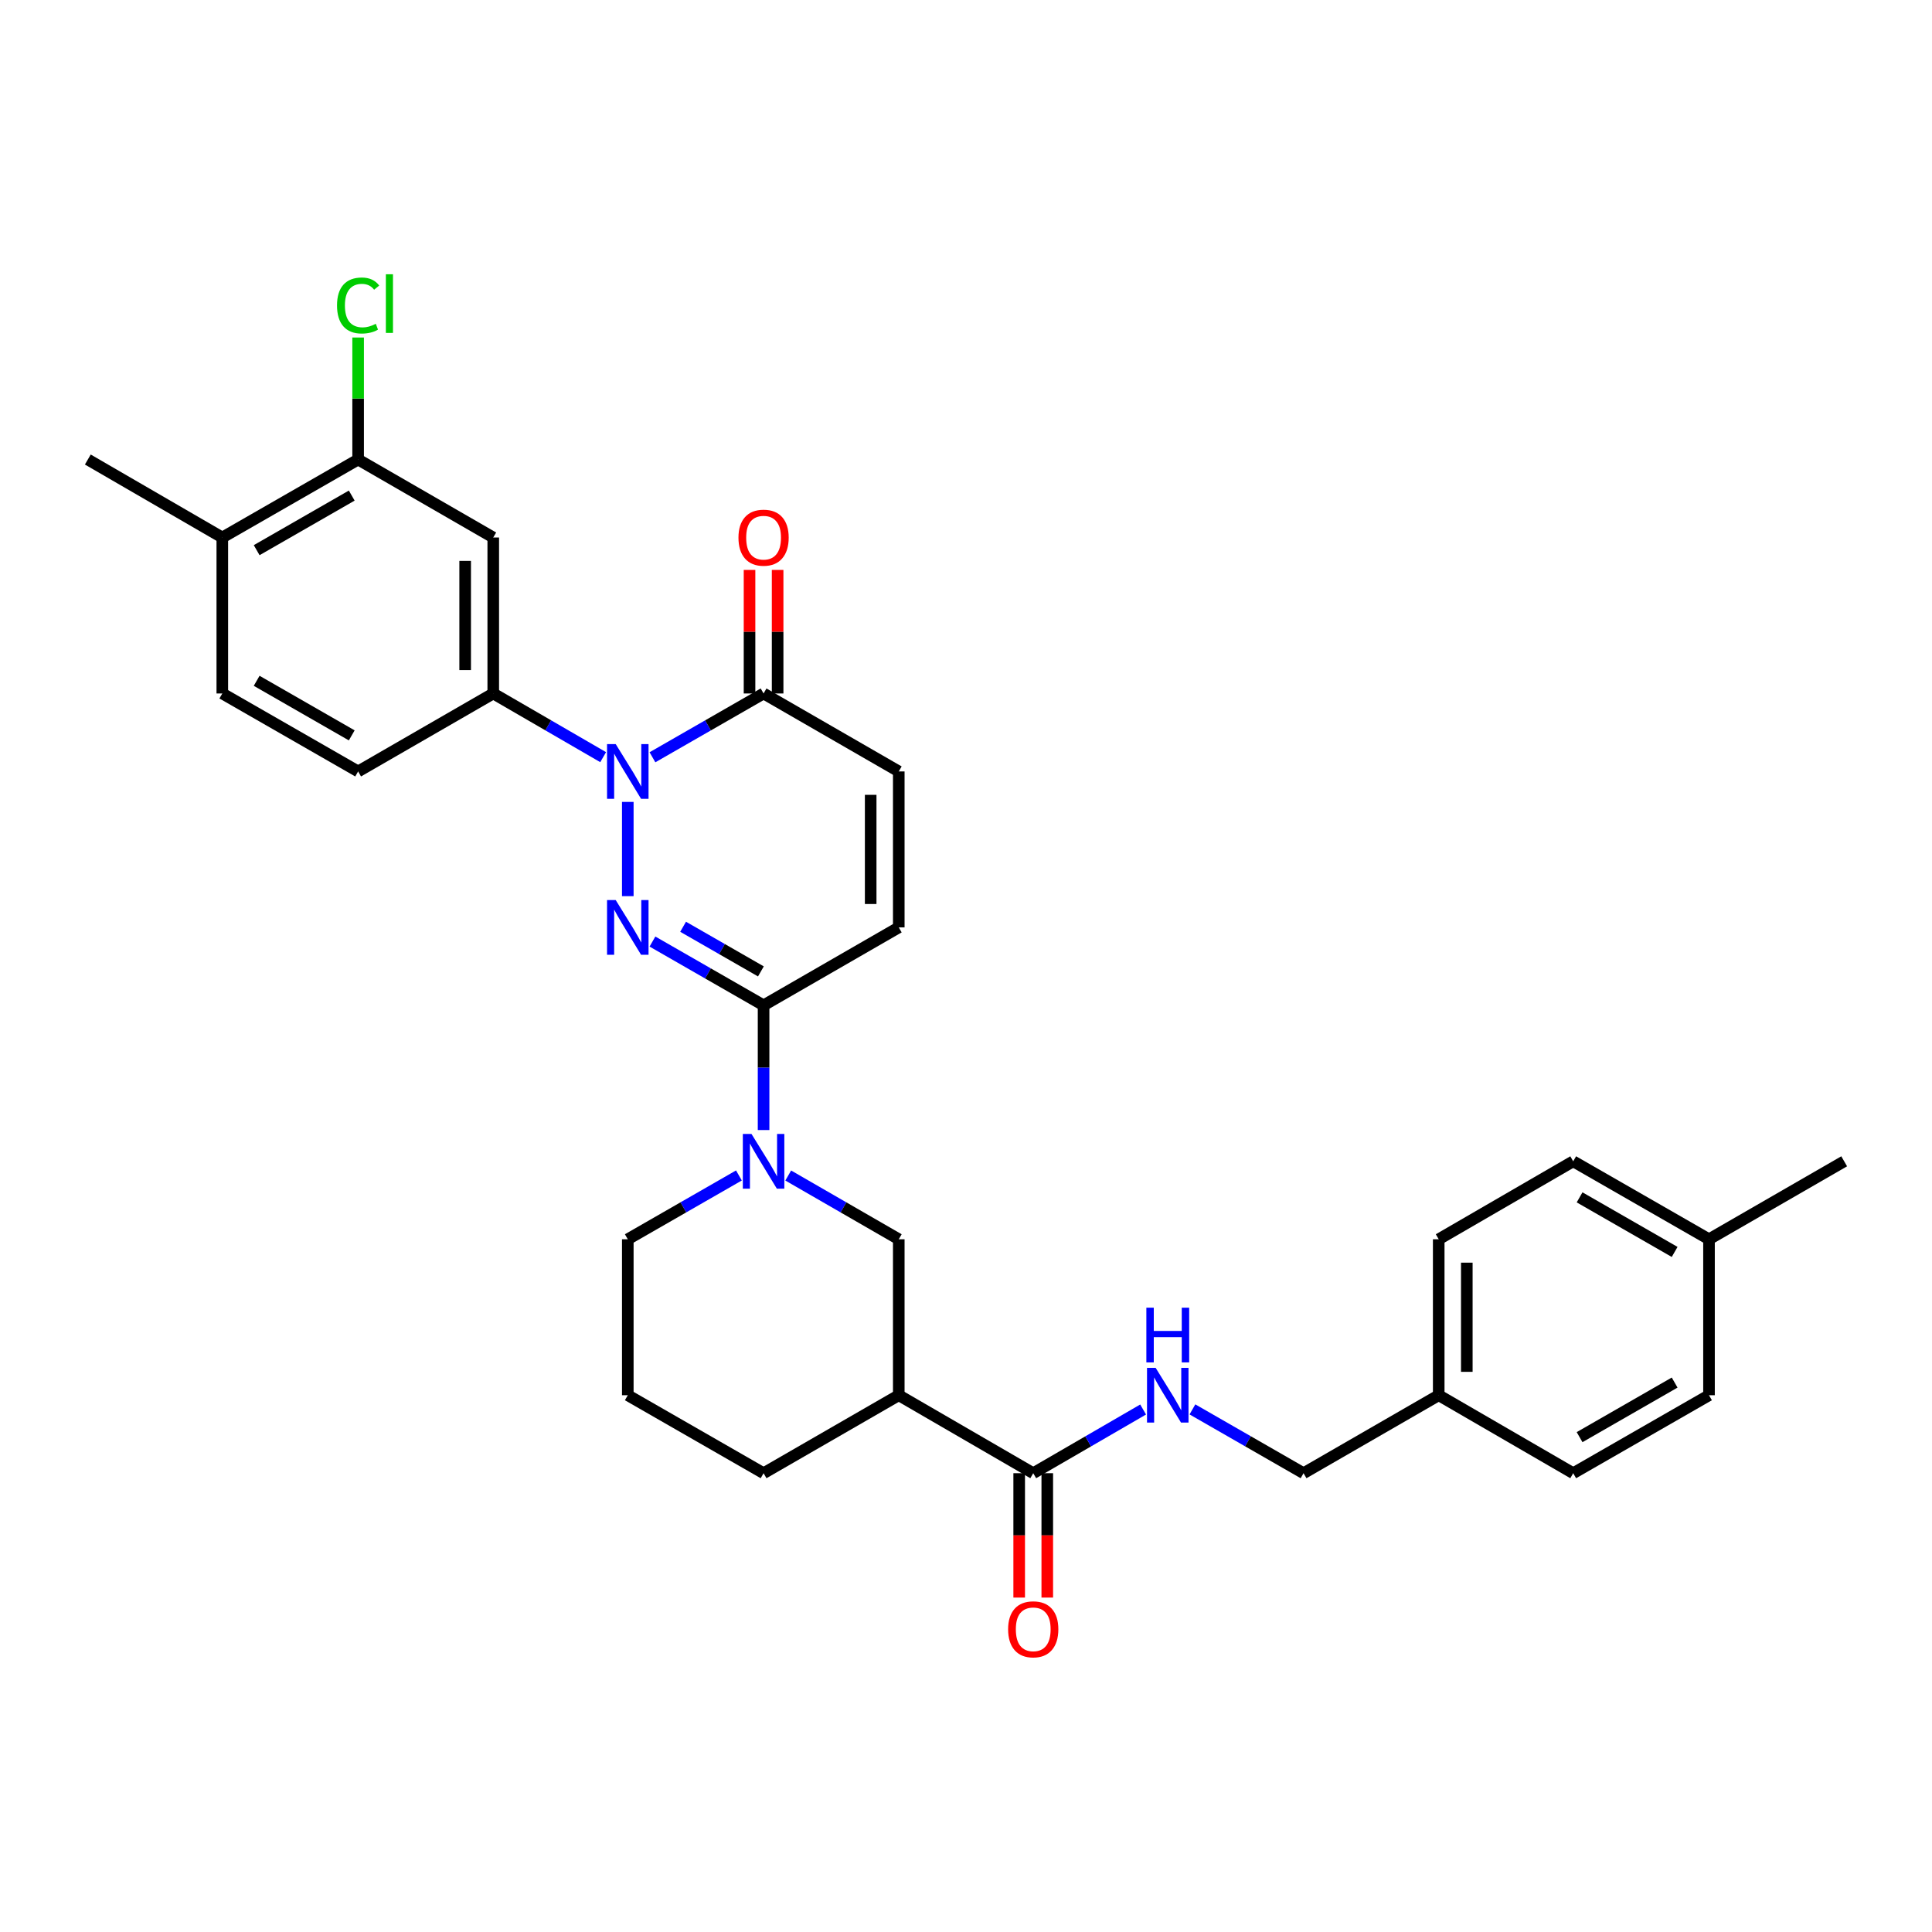 <?xml version='1.0' encoding='iso-8859-1'?>
<svg version='1.1' baseProfile='full'
              xmlns='http://www.w3.org/2000/svg'
                      xmlns:rdkit='http://www.rdkit.org/xml'
                      xmlns:xlink='http://www.w3.org/1999/xlink'
                  xml:space='preserve'
width='1000px' height='1000px' viewBox='0 0 1000 1000'>
<!-- END OF HEADER -->
<rect style='opacity:1.0;fill:#FFFFFF;stroke:none' width='1000' height='1000' x='0' y='0'> </rect>
<path class='bond-0' d='M 324.944,463.843 L 324.944,415.069' style='fill:none;fill-rule:evenodd;stroke:#0000FF;stroke-width:6px;stroke-linecap:butt;stroke-linejoin:miter;stroke-opacity:1' />
<path class='bond-1' d='M 337.71,487.348 L 366.468,503.854' style='fill:none;fill-rule:evenodd;stroke:#0000FF;stroke-width:6px;stroke-linecap:butt;stroke-linejoin:miter;stroke-opacity:1' />
<path class='bond-1' d='M 366.468,503.854 L 395.227,520.36' style='fill:none;fill-rule:evenodd;stroke:#000000;stroke-width:6px;stroke-linecap:butt;stroke-linejoin:miter;stroke-opacity:1' />
<path class='bond-1' d='M 353.575,479.69 L 373.706,491.244' style='fill:none;fill-rule:evenodd;stroke:#0000FF;stroke-width:6px;stroke-linecap:butt;stroke-linejoin:miter;stroke-opacity:1' />
<path class='bond-1' d='M 373.706,491.244 L 393.837,502.799' style='fill:none;fill-rule:evenodd;stroke:#000000;stroke-width:6px;stroke-linecap:butt;stroke-linejoin:miter;stroke-opacity:1' />
<path class='bond-3' d='M 337.71,391.965 L 366.469,375.452' style='fill:none;fill-rule:evenodd;stroke:#0000FF;stroke-width:6px;stroke-linecap:butt;stroke-linejoin:miter;stroke-opacity:1' />
<path class='bond-3' d='M 366.469,375.452 L 395.227,358.94' style='fill:none;fill-rule:evenodd;stroke:#000000;stroke-width:6px;stroke-linecap:butt;stroke-linejoin:miter;stroke-opacity:1' />
<path class='bond-4' d='M 312.192,391.905 L 283.75,375.422' style='fill:none;fill-rule:evenodd;stroke:#0000FF;stroke-width:6px;stroke-linecap:butt;stroke-linejoin:miter;stroke-opacity:1' />
<path class='bond-4' d='M 283.75,375.422 L 255.308,358.94' style='fill:none;fill-rule:evenodd;stroke:#000000;stroke-width:6px;stroke-linecap:butt;stroke-linejoin:miter;stroke-opacity:1' />
<path class='bond-2' d='M 395.227,520.36 L 395.227,552.635' style='fill:none;fill-rule:evenodd;stroke:#000000;stroke-width:6px;stroke-linecap:butt;stroke-linejoin:miter;stroke-opacity:1' />
<path class='bond-2' d='M 395.227,552.635 L 395.227,584.909' style='fill:none;fill-rule:evenodd;stroke:#0000FF;stroke-width:6px;stroke-linecap:butt;stroke-linejoin:miter;stroke-opacity:1' />
<path class='bond-7' d='M 395.227,520.36 L 465.202,480.021' style='fill:none;fill-rule:evenodd;stroke:#000000;stroke-width:6px;stroke-linecap:butt;stroke-linejoin:miter;stroke-opacity:1' />
<path class='bond-10' d='M 407.986,608.445 L 436.594,624.944' style='fill:none;fill-rule:evenodd;stroke:#0000FF;stroke-width:6px;stroke-linecap:butt;stroke-linejoin:miter;stroke-opacity:1' />
<path class='bond-10' d='M 436.594,624.944 L 465.202,641.442' style='fill:none;fill-rule:evenodd;stroke:#000000;stroke-width:6px;stroke-linecap:butt;stroke-linejoin:miter;stroke-opacity:1' />
<path class='bond-21' d='M 382.461,608.417 L 353.702,624.93' style='fill:none;fill-rule:evenodd;stroke:#0000FF;stroke-width:6px;stroke-linecap:butt;stroke-linejoin:miter;stroke-opacity:1' />
<path class='bond-21' d='M 353.702,624.93 L 324.944,641.442' style='fill:none;fill-rule:evenodd;stroke:#000000;stroke-width:6px;stroke-linecap:butt;stroke-linejoin:miter;stroke-opacity:1' />
<path class='bond-13' d='M 402.496,358.94 L 402.496,326.965' style='fill:none;fill-rule:evenodd;stroke:#000000;stroke-width:6px;stroke-linecap:butt;stroke-linejoin:miter;stroke-opacity:1' />
<path class='bond-13' d='M 402.496,326.965 L 402.496,294.991' style='fill:none;fill-rule:evenodd;stroke:#FF0000;stroke-width:6px;stroke-linecap:butt;stroke-linejoin:miter;stroke-opacity:1' />
<path class='bond-13' d='M 387.957,358.94 L 387.957,326.965' style='fill:none;fill-rule:evenodd;stroke:#000000;stroke-width:6px;stroke-linecap:butt;stroke-linejoin:miter;stroke-opacity:1' />
<path class='bond-13' d='M 387.957,326.965 L 387.957,294.991' style='fill:none;fill-rule:evenodd;stroke:#FF0000;stroke-width:6px;stroke-linecap:butt;stroke-linejoin:miter;stroke-opacity:1' />
<path class='bond-31' d='M 395.227,358.94 L 465.202,399.295' style='fill:none;fill-rule:evenodd;stroke:#000000;stroke-width:6px;stroke-linecap:butt;stroke-linejoin:miter;stroke-opacity:1' />
<path class='bond-8' d='M 255.308,358.94 L 255.308,278.213' style='fill:none;fill-rule:evenodd;stroke:#000000;stroke-width:6px;stroke-linecap:butt;stroke-linejoin:miter;stroke-opacity:1' />
<path class='bond-8' d='M 240.769,346.831 L 240.769,290.322' style='fill:none;fill-rule:evenodd;stroke:#000000;stroke-width:6px;stroke-linecap:butt;stroke-linejoin:miter;stroke-opacity:1' />
<path class='bond-14' d='M 255.308,358.94 L 185.365,399.295' style='fill:none;fill-rule:evenodd;stroke:#000000;stroke-width:6px;stroke-linecap:butt;stroke-linejoin:miter;stroke-opacity:1' />
<path class='bond-5' d='M 465.202,722.169 L 465.202,641.442' style='fill:none;fill-rule:evenodd;stroke:#000000;stroke-width:6px;stroke-linecap:butt;stroke-linejoin:miter;stroke-opacity:1' />
<path class='bond-6' d='M 465.202,722.169 L 534.798,762.532' style='fill:none;fill-rule:evenodd;stroke:#000000;stroke-width:6px;stroke-linecap:butt;stroke-linejoin:miter;stroke-opacity:1' />
<path class='bond-32' d='M 465.202,722.169 L 395.227,762.532' style='fill:none;fill-rule:evenodd;stroke:#000000;stroke-width:6px;stroke-linecap:butt;stroke-linejoin:miter;stroke-opacity:1' />
<path class='bond-12' d='M 534.798,762.532 L 563.24,746.046' style='fill:none;fill-rule:evenodd;stroke:#000000;stroke-width:6px;stroke-linecap:butt;stroke-linejoin:miter;stroke-opacity:1' />
<path class='bond-12' d='M 563.24,746.046 L 591.682,729.56' style='fill:none;fill-rule:evenodd;stroke:#0000FF;stroke-width:6px;stroke-linecap:butt;stroke-linejoin:miter;stroke-opacity:1' />
<path class='bond-16' d='M 527.528,762.532 L 527.528,794.718' style='fill:none;fill-rule:evenodd;stroke:#000000;stroke-width:6px;stroke-linecap:butt;stroke-linejoin:miter;stroke-opacity:1' />
<path class='bond-16' d='M 527.528,794.718 L 527.528,826.905' style='fill:none;fill-rule:evenodd;stroke:#FF0000;stroke-width:6px;stroke-linecap:butt;stroke-linejoin:miter;stroke-opacity:1' />
<path class='bond-16' d='M 542.068,762.532 L 542.068,794.718' style='fill:none;fill-rule:evenodd;stroke:#000000;stroke-width:6px;stroke-linecap:butt;stroke-linejoin:miter;stroke-opacity:1' />
<path class='bond-16' d='M 542.068,794.718 L 542.068,826.905' style='fill:none;fill-rule:evenodd;stroke:#FF0000;stroke-width:6px;stroke-linecap:butt;stroke-linejoin:miter;stroke-opacity:1' />
<path class='bond-9' d='M 465.202,480.021 L 465.202,399.295' style='fill:none;fill-rule:evenodd;stroke:#000000;stroke-width:6px;stroke-linecap:butt;stroke-linejoin:miter;stroke-opacity:1' />
<path class='bond-9' d='M 450.663,467.912 L 450.663,411.404' style='fill:none;fill-rule:evenodd;stroke:#000000;stroke-width:6px;stroke-linecap:butt;stroke-linejoin:miter;stroke-opacity:1' />
<path class='bond-11' d='M 255.308,278.213 L 185.365,237.85' style='fill:none;fill-rule:evenodd;stroke:#000000;stroke-width:6px;stroke-linecap:butt;stroke-linejoin:miter;stroke-opacity:1' />
<path class='bond-19' d='M 185.365,237.85 L 185.365,206.273' style='fill:none;fill-rule:evenodd;stroke:#000000;stroke-width:6px;stroke-linecap:butt;stroke-linejoin:miter;stroke-opacity:1' />
<path class='bond-19' d='M 185.365,206.273 L 185.365,174.697' style='fill:none;fill-rule:evenodd;stroke:#00CC00;stroke-width:6px;stroke-linecap:butt;stroke-linejoin:miter;stroke-opacity:1' />
<path class='bond-33' d='M 185.365,237.85 L 115.066,278.213' style='fill:none;fill-rule:evenodd;stroke:#000000;stroke-width:6px;stroke-linecap:butt;stroke-linejoin:miter;stroke-opacity:1' />
<path class='bond-33' d='M 182.06,256.513 L 132.851,284.767' style='fill:none;fill-rule:evenodd;stroke:#000000;stroke-width:6px;stroke-linecap:butt;stroke-linejoin:miter;stroke-opacity:1' />
<path class='bond-18' d='M 617.2,729.5 L 645.958,746.016' style='fill:none;fill-rule:evenodd;stroke:#0000FF;stroke-width:6px;stroke-linecap:butt;stroke-linejoin:miter;stroke-opacity:1' />
<path class='bond-18' d='M 645.958,746.016 L 674.716,762.532' style='fill:none;fill-rule:evenodd;stroke:#000000;stroke-width:6px;stroke-linecap:butt;stroke-linejoin:miter;stroke-opacity:1' />
<path class='bond-17' d='M 185.365,399.295 L 115.066,358.94' style='fill:none;fill-rule:evenodd;stroke:#000000;stroke-width:6px;stroke-linecap:butt;stroke-linejoin:miter;stroke-opacity:1' />
<path class='bond-17' d='M 182.059,380.632 L 132.85,352.383' style='fill:none;fill-rule:evenodd;stroke:#000000;stroke-width:6px;stroke-linecap:butt;stroke-linejoin:miter;stroke-opacity:1' />
<path class='bond-15' d='M 115.066,278.213 L 115.066,358.94' style='fill:none;fill-rule:evenodd;stroke:#000000;stroke-width:6px;stroke-linecap:butt;stroke-linejoin:miter;stroke-opacity:1' />
<path class='bond-29' d='M 115.066,278.213 L 45.455,237.85' style='fill:none;fill-rule:evenodd;stroke:#000000;stroke-width:6px;stroke-linecap:butt;stroke-linejoin:miter;stroke-opacity:1' />
<path class='bond-20' d='M 674.716,762.532 L 744.676,722.169' style='fill:none;fill-rule:evenodd;stroke:#000000;stroke-width:6px;stroke-linecap:butt;stroke-linejoin:miter;stroke-opacity:1' />
<path class='bond-24' d='M 744.676,722.169 L 814.288,762.532' style='fill:none;fill-rule:evenodd;stroke:#000000;stroke-width:6px;stroke-linecap:butt;stroke-linejoin:miter;stroke-opacity:1' />
<path class='bond-25' d='M 744.676,722.169 L 744.676,641.442' style='fill:none;fill-rule:evenodd;stroke:#000000;stroke-width:6px;stroke-linecap:butt;stroke-linejoin:miter;stroke-opacity:1' />
<path class='bond-25' d='M 759.215,710.06 L 759.215,653.551' style='fill:none;fill-rule:evenodd;stroke:#000000;stroke-width:6px;stroke-linecap:butt;stroke-linejoin:miter;stroke-opacity:1' />
<path class='bond-28' d='M 324.944,641.442 L 324.944,722.169' style='fill:none;fill-rule:evenodd;stroke:#000000;stroke-width:6px;stroke-linecap:butt;stroke-linejoin:miter;stroke-opacity:1' />
<path class='bond-22' d='M 884.578,641.442 L 814.288,601.087' style='fill:none;fill-rule:evenodd;stroke:#000000;stroke-width:6px;stroke-linecap:butt;stroke-linejoin:miter;stroke-opacity:1' />
<path class='bond-22' d='M 866.795,647.998 L 817.592,619.749' style='fill:none;fill-rule:evenodd;stroke:#000000;stroke-width:6px;stroke-linecap:butt;stroke-linejoin:miter;stroke-opacity:1' />
<path class='bond-30' d='M 884.578,641.442 L 954.545,601.087' style='fill:none;fill-rule:evenodd;stroke:#000000;stroke-width:6px;stroke-linecap:butt;stroke-linejoin:miter;stroke-opacity:1' />
<path class='bond-34' d='M 884.578,641.442 L 884.578,722.169' style='fill:none;fill-rule:evenodd;stroke:#000000;stroke-width:6px;stroke-linecap:butt;stroke-linejoin:miter;stroke-opacity:1' />
<path class='bond-23' d='M 395.227,762.532 L 324.944,722.169' style='fill:none;fill-rule:evenodd;stroke:#000000;stroke-width:6px;stroke-linecap:butt;stroke-linejoin:miter;stroke-opacity:1' />
<path class='bond-26' d='M 814.288,762.532 L 884.578,722.169' style='fill:none;fill-rule:evenodd;stroke:#000000;stroke-width:6px;stroke-linecap:butt;stroke-linejoin:miter;stroke-opacity:1' />
<path class='bond-26' d='M 817.591,743.869 L 866.794,715.615' style='fill:none;fill-rule:evenodd;stroke:#000000;stroke-width:6px;stroke-linecap:butt;stroke-linejoin:miter;stroke-opacity:1' />
<path class='bond-27' d='M 744.676,641.442 L 814.288,601.087' style='fill:none;fill-rule:evenodd;stroke:#000000;stroke-width:6px;stroke-linecap:butt;stroke-linejoin:miter;stroke-opacity:1' />
<path  class='atom-0' d='M 318.684 465.861
L 327.964 480.861
Q 328.884 482.341, 330.364 485.021
Q 331.844 487.701, 331.924 487.861
L 331.924 465.861
L 335.684 465.861
L 335.684 494.181
L 331.804 494.181
L 321.844 477.781
Q 320.684 475.861, 319.444 473.661
Q 318.244 471.461, 317.884 470.781
L 317.884 494.181
L 314.204 494.181
L 314.204 465.861
L 318.684 465.861
' fill='#0000FF'/>
<path  class='atom-1' d='M 318.684 385.135
L 327.964 400.135
Q 328.884 401.615, 330.364 404.295
Q 331.844 406.975, 331.924 407.135
L 331.924 385.135
L 335.684 385.135
L 335.684 413.455
L 331.804 413.455
L 321.844 397.055
Q 320.684 395.135, 319.444 392.935
Q 318.244 390.735, 317.884 390.055
L 317.884 413.455
L 314.204 413.455
L 314.204 385.135
L 318.684 385.135
' fill='#0000FF'/>
<path  class='atom-3' d='M 388.967 586.927
L 398.247 601.927
Q 399.167 603.407, 400.647 606.087
Q 402.127 608.767, 402.207 608.927
L 402.207 586.927
L 405.967 586.927
L 405.967 615.247
L 402.087 615.247
L 392.127 598.847
Q 390.967 596.927, 389.727 594.727
Q 388.527 592.527, 388.167 591.847
L 388.167 615.247
L 384.487 615.247
L 384.487 586.927
L 388.967 586.927
' fill='#0000FF'/>
<path  class='atom-13' d='M 598.174 708.009
L 607.454 723.009
Q 608.374 724.489, 609.854 727.169
Q 611.334 729.849, 611.414 730.009
L 611.414 708.009
L 615.174 708.009
L 615.174 736.329
L 611.294 736.329
L 601.334 719.929
Q 600.174 718.009, 598.934 715.809
Q 597.734 713.609, 597.374 712.929
L 597.374 736.329
L 593.694 736.329
L 593.694 708.009
L 598.174 708.009
' fill='#0000FF'/>
<path  class='atom-13' d='M 593.354 676.857
L 597.194 676.857
L 597.194 688.897
L 611.674 688.897
L 611.674 676.857
L 615.514 676.857
L 615.514 705.177
L 611.674 705.177
L 611.674 692.097
L 597.194 692.097
L 597.194 705.177
L 593.354 705.177
L 593.354 676.857
' fill='#0000FF'/>
<path  class='atom-14' d='M 382.227 278.293
Q 382.227 271.493, 385.587 267.693
Q 388.947 263.893, 395.227 263.893
Q 401.507 263.893, 404.867 267.693
Q 408.227 271.493, 408.227 278.293
Q 408.227 285.173, 404.827 289.093
Q 401.427 292.973, 395.227 292.973
Q 388.987 292.973, 385.587 289.093
Q 382.227 285.213, 382.227 278.293
M 395.227 289.773
Q 399.547 289.773, 401.867 286.893
Q 404.227 283.973, 404.227 278.293
Q 404.227 272.733, 401.867 269.933
Q 399.547 267.093, 395.227 267.093
Q 390.907 267.093, 388.547 269.893
Q 386.227 272.693, 386.227 278.293
Q 386.227 284.013, 388.547 286.893
Q 390.907 289.773, 395.227 289.773
' fill='#FF0000'/>
<path  class='atom-17' d='M 521.798 843.323
Q 521.798 836.523, 525.158 832.723
Q 528.518 828.923, 534.798 828.923
Q 541.078 828.923, 544.438 832.723
Q 547.798 836.523, 547.798 843.323
Q 547.798 850.203, 544.398 854.123
Q 540.998 858.003, 534.798 858.003
Q 528.558 858.003, 525.158 854.123
Q 521.798 850.243, 521.798 843.323
M 534.798 854.803
Q 539.118 854.803, 541.438 851.923
Q 543.798 849.003, 543.798 843.323
Q 543.798 837.763, 541.438 834.963
Q 539.118 832.123, 534.798 832.123
Q 530.478 832.123, 528.118 834.923
Q 525.798 837.723, 525.798 843.323
Q 525.798 849.043, 528.118 851.923
Q 530.478 854.803, 534.798 854.803
' fill='#FF0000'/>
<path  class='atom-20' d='M 174.445 158.119
Q 174.445 151.079, 177.725 147.399
Q 181.045 143.679, 187.325 143.679
Q 193.165 143.679, 196.285 147.799
L 193.645 149.959
Q 191.365 146.959, 187.325 146.959
Q 183.045 146.959, 180.765 149.839
Q 178.525 152.679, 178.525 158.119
Q 178.525 163.719, 180.845 166.599
Q 183.205 169.479, 187.765 169.479
Q 190.885 169.479, 194.525 167.599
L 195.645 170.599
Q 194.165 171.559, 191.925 172.119
Q 189.685 172.679, 187.205 172.679
Q 181.045 172.679, 177.725 168.919
Q 174.445 165.159, 174.445 158.119
' fill='#00CC00'/>
<path  class='atom-20' d='M 199.725 141.959
L 203.405 141.959
L 203.405 172.319
L 199.725 172.319
L 199.725 141.959
' fill='#00CC00'/>
</svg>
